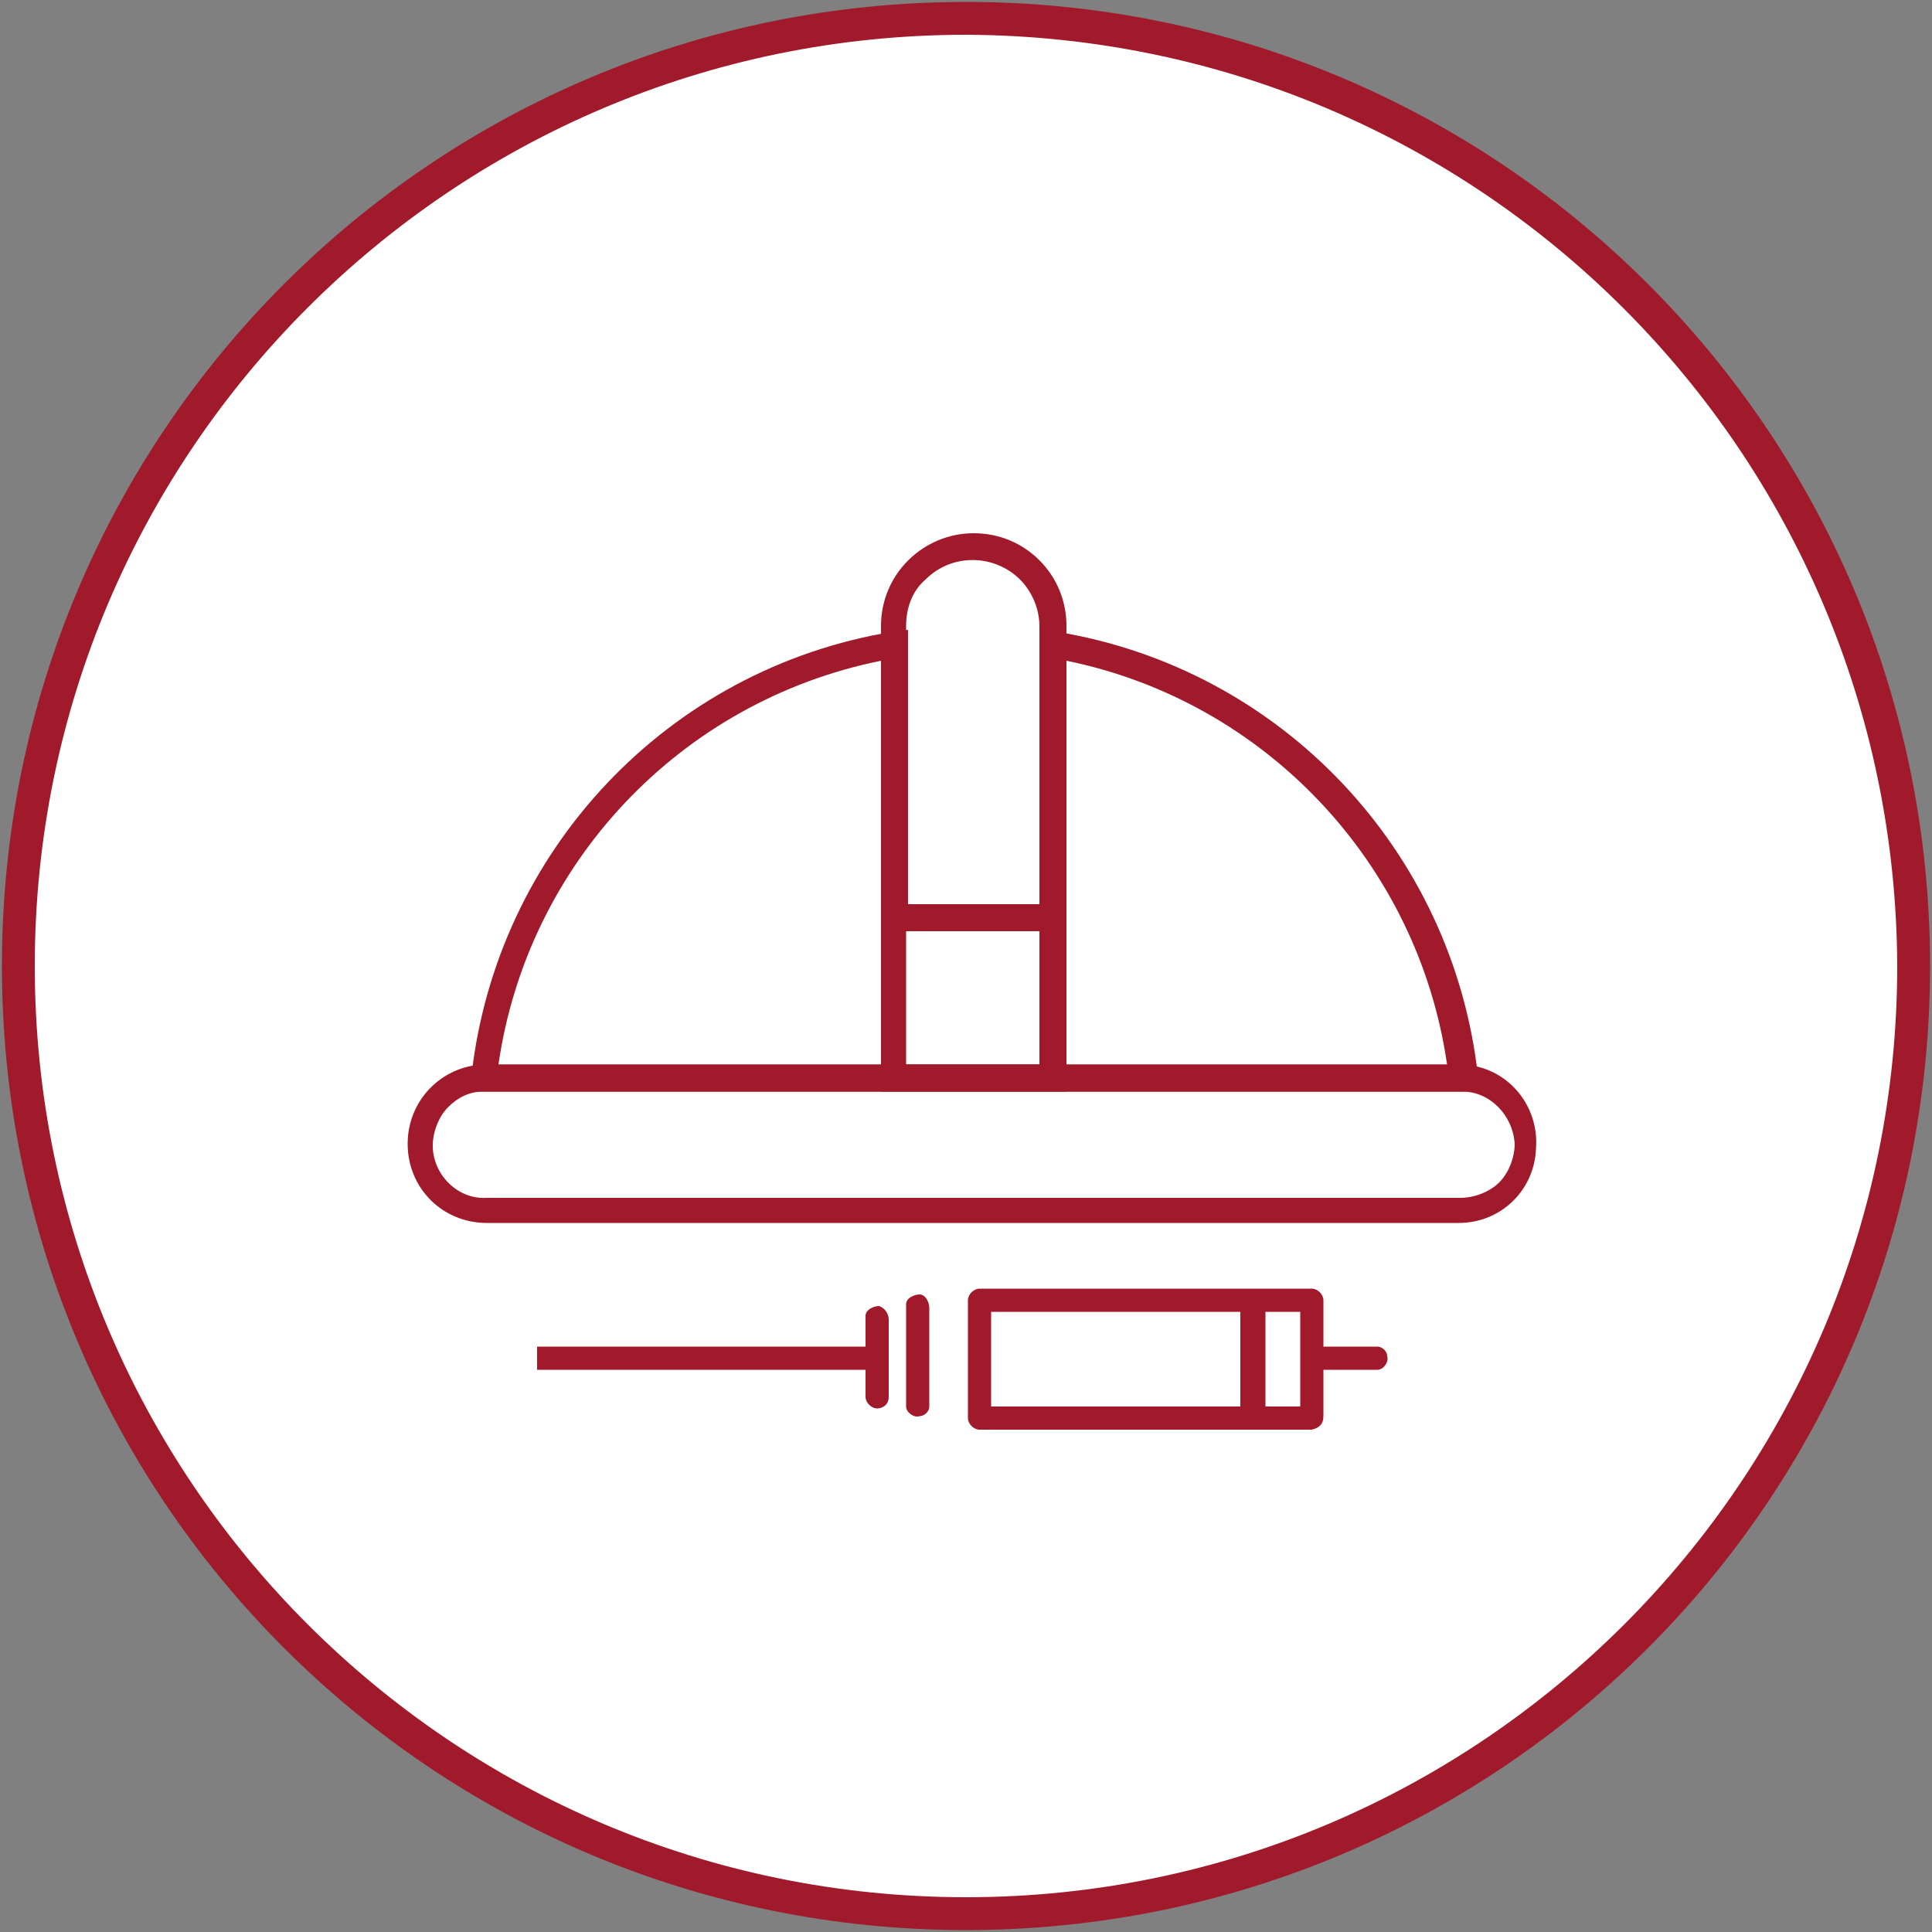 <?xml version="1.0" encoding="UTF-8"?> <!-- Generator: Adobe Illustrator 23.0.3, SVG Export Plug-In . SVG Version: 6.00 Build 0) --> <svg xmlns="http://www.w3.org/2000/svg" xmlns:xlink="http://www.w3.org/1999/xlink" id="Layer_1" x="0px" y="0px" viewBox="0 0 100 100" style="enable-background:new 0 0 100 100;" xml:space="preserve"><rect x="0" y="0" width="100" height="100" fill="#808080" stroke="none"/> <style type="text/css"> .st0{fill:#FFFFFF;} .st1{clip-path:url(#SVGID_2_);fill:#A01A2B;} </style> <circle class="st0" cx="50" cy="50" r="48.9"></circle> <g> <defs> <rect id="SVGID_1_" width="100" height="100"></rect> </defs> <clipPath id="SVGID_2_"> <use xlink:href="#SVGID_1_" style="overflow:visible;"></use> </clipPath> <path class="st1" d="M50,99.9C22.4,99.9,0.1,77.6,0.1,50S22.4,0.1,50,0.1S99.9,22.4,99.9,50C99.9,77.6,77.6,99.9,50,99.9 M50,1.8 C23.4,1.8,1.8,23.4,1.8,50S23.4,98.2,50,98.2S98.2,76.6,98.2,50C98.1,23.4,76.6,1.9,50,1.8"></path> <path class="st1" d="M76.5,56.5H24.3l0.1-0.8c1.3-11.7,10.2-21.1,21.8-23l0.8-0.1v14.2h6.9V32.6l0.8,0.1 c11.6,1.9,20.5,11.3,21.8,23L76.5,56.5z M25.8,55.1h49.1c-1.5-10.4-9.4-18.8-19.7-20.9v14h-9.6v-14C35.2,36.3,27.3,44.7,25.8,55.1"></path> <path class="st1" d="M55.2,48.2h-9.6V32.4c0-2.7,2.2-4.8,4.8-4.8c1.3,0,2.5,0.5,3.4,1.4c0.9,0.9,1.4,2.1,1.4,3.4V48.2z M46.9,46.8 h6.9V32.4c0-0.9-0.4-1.8-1-2.4c-1.3-1.3-3.5-1.4-4.9,0c-0.7,0.6-1,1.5-1,2.4L46.9,46.8z"></path> <path class="st1" d="M75.5,63.3H25.2c-2.3,0-4.1-1.8-4.1-4.1c0-2.2,1.7-4,3.9-4.1h50.7c2.3,0.1,4,2.1,3.8,4.4 C79.4,61.6,77.7,63.3,75.5,63.3 M75.7,56.5H25c-0.7,0-1.3,0.3-1.8,0.8c-0.5,0.5-0.8,1.3-0.8,2c0,1.5,1.3,2.8,2.8,2.7h50.4 c0.7,0,1.5-0.3,2-0.8c0.5-0.5,0.8-1.3,0.8-2C78.3,57.7,77.1,56.5,75.7,56.5"></path> <path class="st1" d="M55.2,56.5h-9.6v-9.6h9.6V56.5z M46.9,55.1h6.9v-6.9h-6.9V55.1z"></path> <path class="st1" d="M68.5,73.3v-2.4h2.8c0.3,0,0.6-0.4,0.5-0.7c0-0.3-0.3-0.5-0.5-0.5h-2.8v-2.4c0-0.3-0.3-0.6-0.6-0.6H50.7 c-0.3,0-0.6,0.3-0.6,0.6v6.1c0,0.3,0.3,0.6,0.6,0.6h17.2C68.3,73.9,68.5,73.7,68.5,73.3 M51.3,67.9h12.9v4.9H51.3V67.9z M65.5,67.9 h1.8v4.9h-1.8V67.9z"></path> <path class="st1" d="M48.1,72.8v-5.1c0-0.3-0.2-0.7-0.5-0.7c-0.3,0-0.7,0.2-0.7,0.5c0,0.1,0,0.1,0,0.2v5.1c0,0.3,0.4,0.6,0.7,0.5 C47.8,73.3,48.1,73.1,48.1,72.8"></path> <path class="st1" d="M27.8,70.9h17v1.4c0,0.3,0.3,0.6,0.6,0.6c0.3,0,0.6-0.2,0.6-0.6c0,0,0,0,0,0v-4c0-0.3-0.2-0.6-0.5-0.7 c-0.3,0-0.7,0.2-0.7,0.5c0,0.1,0,0.1,0,0.2v1.4h-17V70.9z"></path> </g> </svg> 